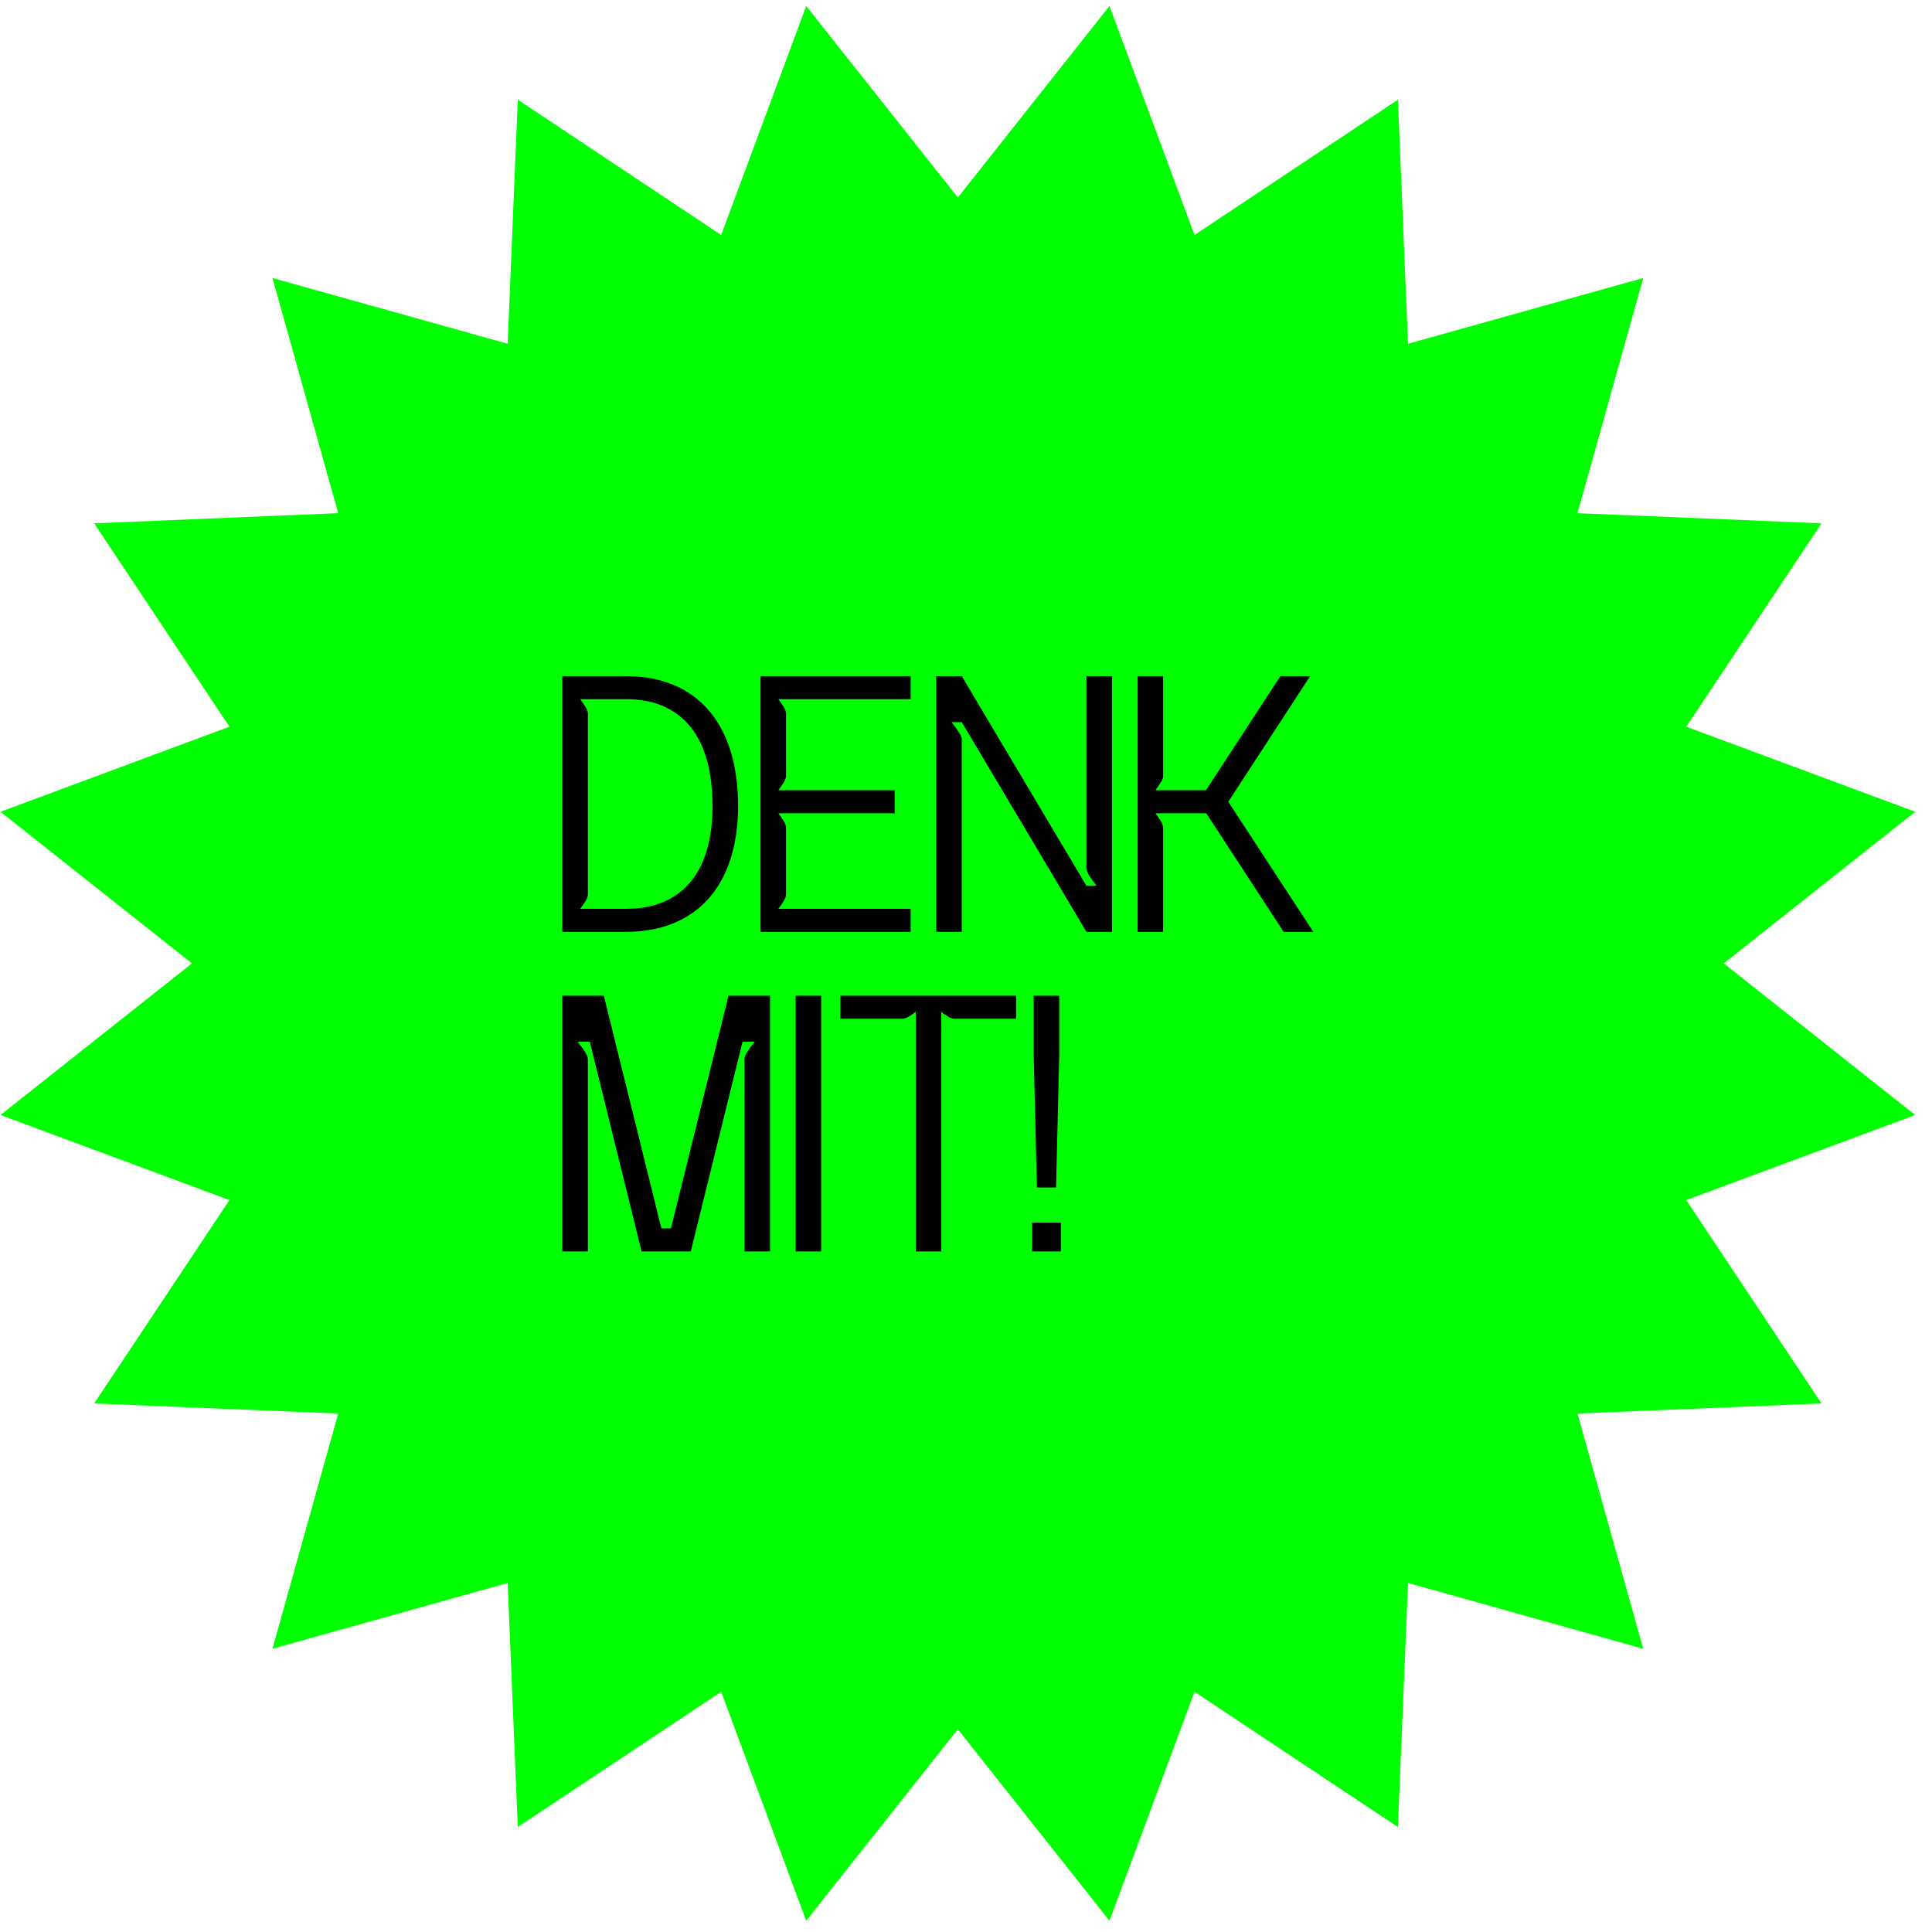 <?xml version="1.0" encoding="UTF-8"?>
<!-- Generated by Pixelmator Pro 3.6.10 -->
<svg width="133" height="133" viewBox="0 0 133 133" xmlns="http://www.w3.org/2000/svg">
    <g id="button-denk-mit">
        <path id="Pfad" fill="#00ff00" stroke="none" d="M 76.377 0.414 L 65.939 13.594 L 55.5 0.414 L 49.646 16.176 L 35.645 6.863 L 34.948 23.664 L 18.755 19.137 L 23.284 35.328 L 6.484 36.027 L 15.795 50.027 L 0.033 55.883 L 13.214 66.32 L 0.033 76.758 L 15.795 82.613 L 6.484 96.613 L 23.284 97.309 L 18.755 113.504 L 34.948 108.973 L 35.645 125.773 L 49.646 116.465 L 55.5 132.226 L 65.939 119.043 L 76.377 132.226 L 82.231 116.465 L 96.232 125.773 L 96.929 108.973 L 113.122 113.504 L 108.594 97.309 L 125.393 96.613 L 116.082 82.613 L 131.844 76.758 L 118.663 66.32 L 131.844 55.883 L 116.082 50.027 L 125.393 36.027 L 108.594 35.328 L 113.122 19.137 L 96.929 23.664 L 96.232 6.863 L 82.231 16.176 Z"/>
        <path id="Text" fill="#000000" stroke="none" d="M 90.409 64.147 L 84.557 55.192 L 90.189 46.547 L 88.143 46.547 L 83.017 54.4 L 79.541 54.4 C 79.805 54.026 80.091 53.652 80.069 53.433 L 80.069 46.547 L 78.309 46.547 L 78.309 64.147 L 80.069 64.147 L 80.069 56.952 C 80.069 56.711 79.805 56.337 79.541 55.984 L 83.039 55.984 L 88.363 64.147 Z M 74.789 59.79 C 74.789 60.077 75.163 60.561 75.493 60.978 L 74.789 60.978 L 66.209 46.547 L 64.449 46.547 L 64.449 64.147 L 66.209 64.147 L 66.209 50.902 C 66.209 50.617 65.835 50.133 65.505 49.715 L 66.209 49.715 L 74.789 64.147 L 76.549 64.147 L 76.549 46.547 L 74.789 46.547 Z M 62.689 46.547 L 52.349 46.547 L 52.349 64.147 L 62.689 64.147 L 62.689 62.562 L 53.581 62.562 C 53.845 62.211 54.109 61.837 54.109 61.594 L 54.109 56.952 C 54.109 56.711 53.845 56.337 53.581 55.984 L 61.589 55.984 L 61.589 54.4 L 53.581 54.4 C 53.845 54.048 54.109 53.675 54.109 53.433 L 54.109 49.099 C 54.109 48.856 53.845 48.482 53.581 48.131 L 62.689 48.131 Z M 43.109 46.547 L 38.709 46.547 L 38.709 64.147 L 43.109 64.147 C 47.861 64.147 50.809 61.045 50.809 55.478 C 50.809 49.692 47.861 46.547 43.109 46.547 Z M 39.941 62.562 C 40.205 62.211 40.469 61.837 40.469 61.594 L 40.469 49.099 C 40.469 48.856 40.205 48.482 39.941 48.131 L 43.109 48.131 C 46.827 48.131 49.049 50.573 49.049 55.478 C 49.049 60.187 46.827 62.562 43.109 62.562 Z"/>
        <path id="path1" fill="#000000" stroke="none" d="M 71.159 72.594 L 71.379 81.746 L 72.699 81.746 L 72.919 72.594 L 72.919 68.547 L 71.159 68.547 Z M 71.049 86.147 L 73.029 86.147 L 73.029 84.167 L 71.049 84.167 Z M 69.949 68.547 L 57.849 68.547 L 57.849 70.131 L 62.139 70.131 C 62.359 70.131 62.711 69.91 63.041 69.647 L 63.041 86.147 L 64.801 86.147 L 64.801 69.669 C 65.131 69.91 65.439 70.131 65.659 70.131 L 69.949 70.131 Z M 54.769 86.147 L 56.529 86.147 L 56.529 68.547 L 54.769 68.547 Z M 53.009 68.547 L 50.149 68.547 L 46.189 84.562 L 45.529 84.562 L 41.569 68.547 L 38.709 68.547 L 38.709 86.147 L 40.469 86.147 L 40.469 72.902 C 40.469 72.617 40.095 72.132 39.765 71.715 L 40.601 71.715 L 44.165 86.147 L 47.553 86.147 L 51.117 71.715 L 51.953 71.715 C 51.623 72.132 51.249 72.617 51.249 72.902 L 51.249 86.147 L 53.009 86.147 Z"/>
    </g>
</svg>
